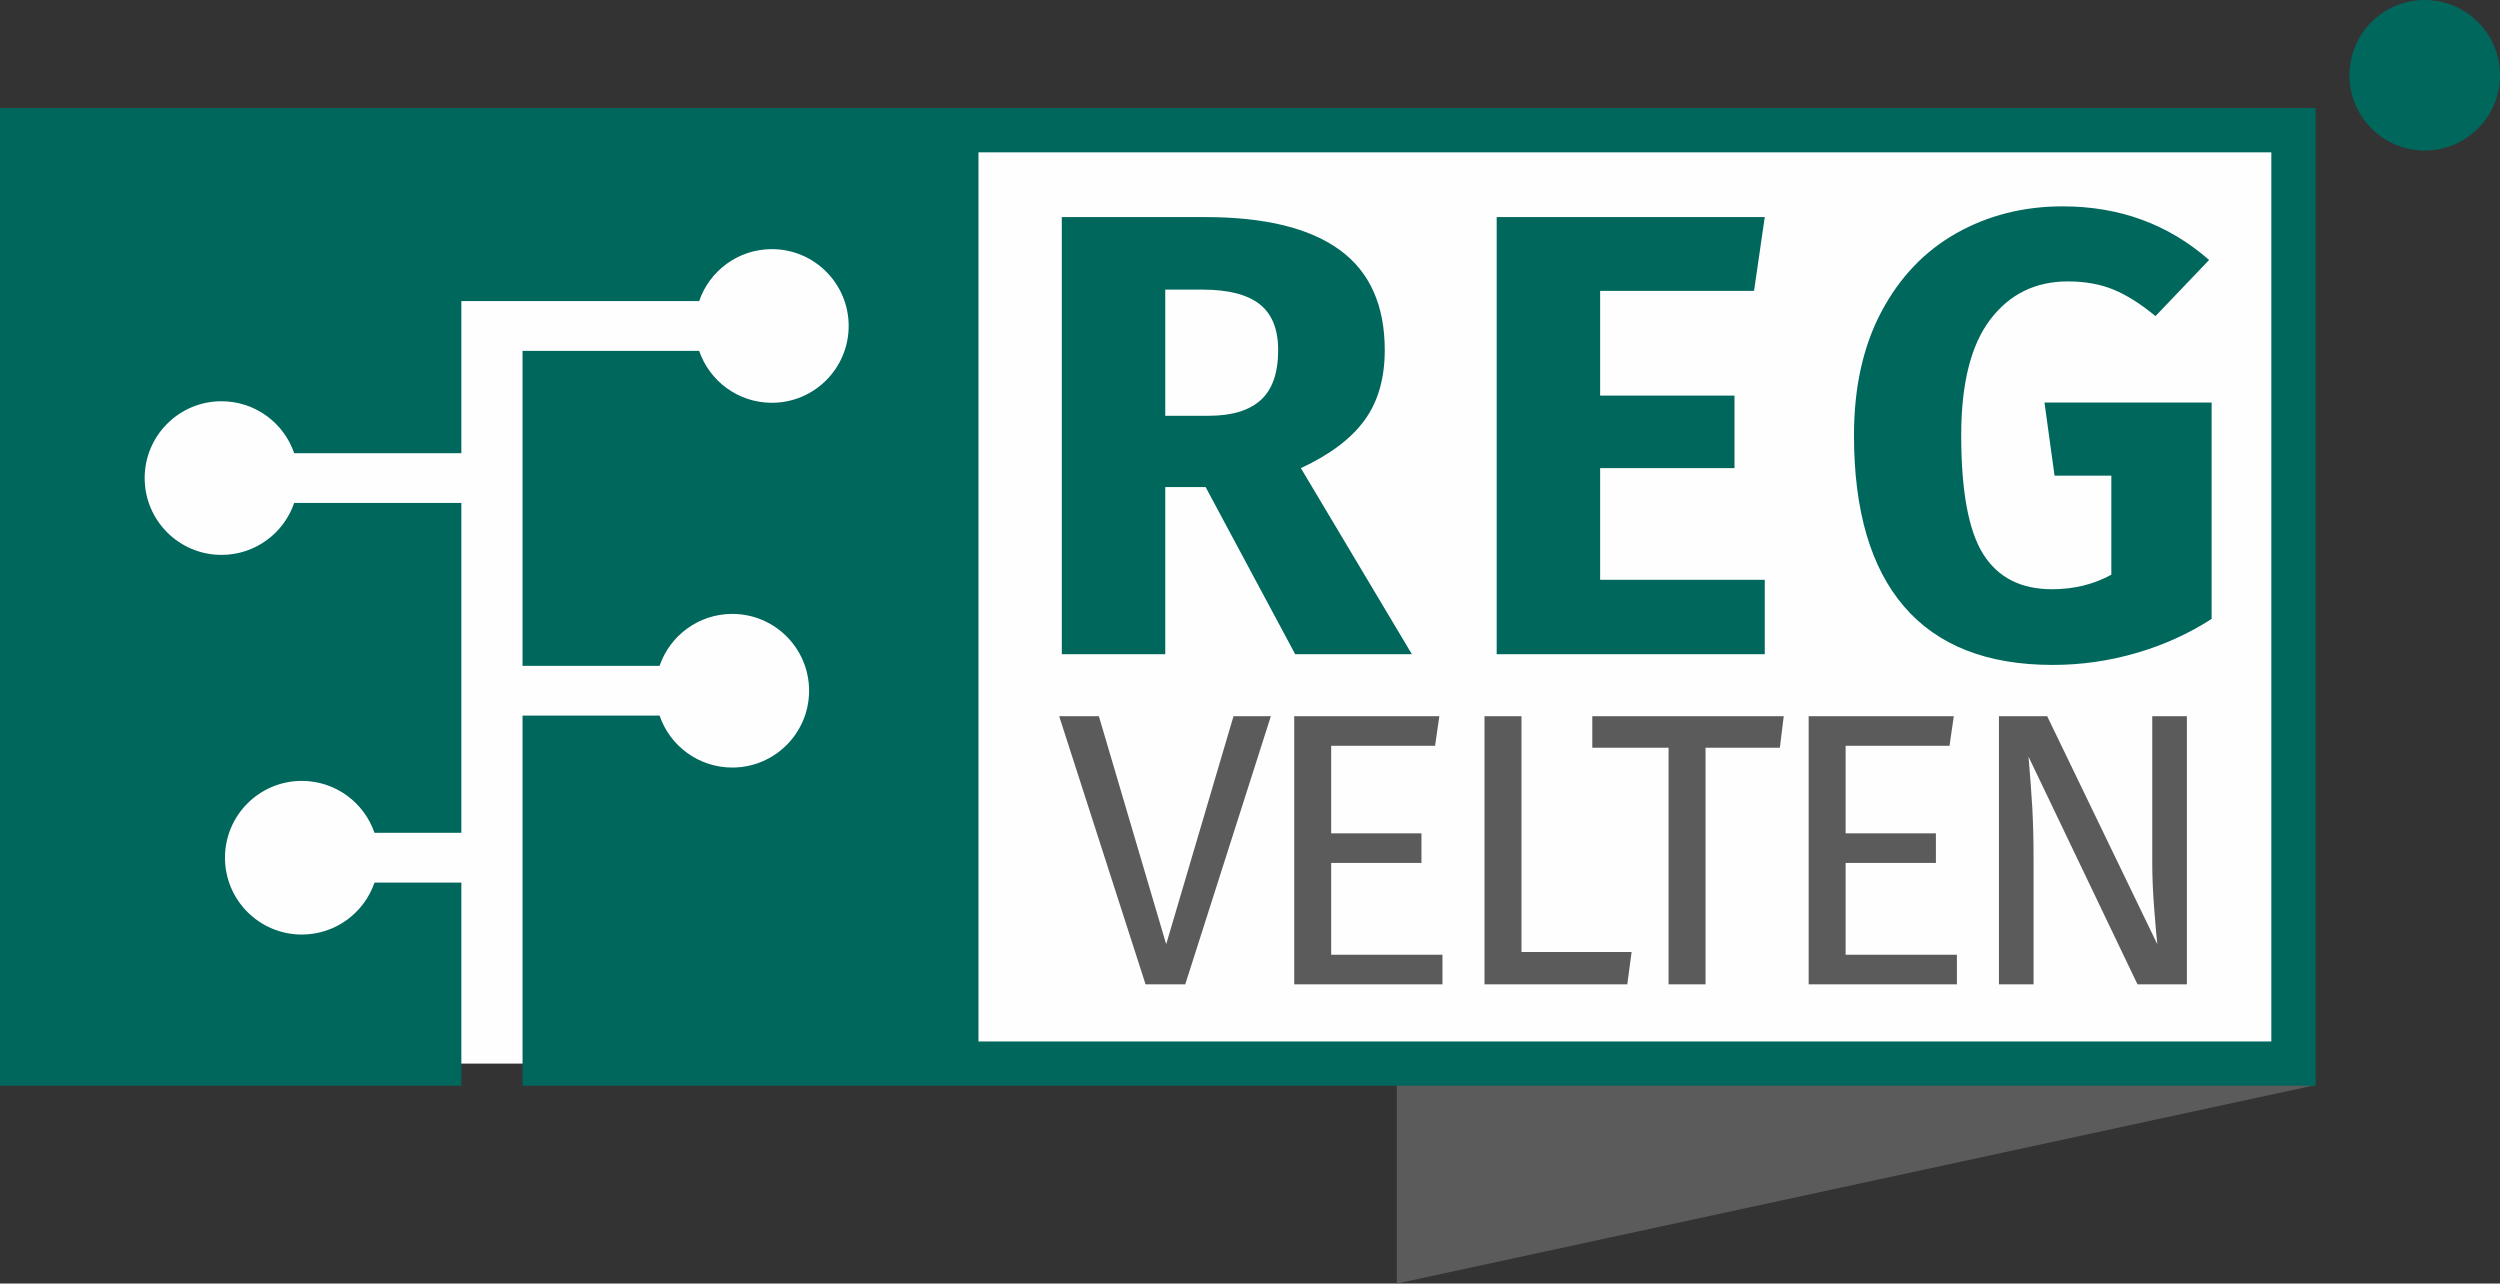 <?xml version="1.0" encoding="UTF-8"?>
<!DOCTYPE svg PUBLIC "-//W3C//DTD SVG 1.1//EN" "http://www.w3.org/Graphics/SVG/1.1/DTD/svg11.dtd">
<!-- Creator: CorelDRAW 2021 (64-Bit) -->
<svg xmlns="http://www.w3.org/2000/svg" xml:space="preserve" width="268.944mm" height="138.08mm" version="1.1" style="shape-rendering:geometricPrecision; text-rendering:geometricPrecision; image-rendering:optimizeQuality; fill-rule:evenodd; clip-rule:evenodd"
viewBox="0 0 29022.48 14900.59"
 xmlns:xlink="http://www.w3.org/1999/xlink"
 xmlns:xodm="http://www.corel.com/coreldraw/odm/2003">
 <rect x="0" y="0" width="29022.48" height="14900.59" fill="#333333" stroke="none"/>
 <defs>
  <style type="text/css">
   <![CDATA[
    .fil1 {fill:#FEFEFE}
    .fil4 {fill:#00675D}
    .fil0 {fill:#5B5B5B}
    .fil3 {fill:#00675D;fill-rule:nonzero}
    .fil2 {fill:#5B5B5B;fill-rule:nonzero}
   ]]>
  </style>
 </defs>
 <g id="Ebene_x0020_1">
  <g id="_2946835653888">
   <path class="fil0" d="M16275.54 3896.37l10576.52 -2284.73 0 10991.23c-3545.51,766.03 -7091,1532.16 -10636.62,2297.71 0.42,-3663.74 0.65,-7327.49 0,-10991.23l60.1 -12.98z"/>
   <polygon class="fil1" points="257.04,1511.66 26624.83,1511.66 26624.83,12347.26 257.04,12347.26 "/>
   <path class="fil2" d="M13759.6 11426.94l-460.77 0 -1002.86 -3112.46 460.77 0 781.5 2647.18 781.5 -2647.18 433.67 0 -993.82 3112.46zm2900.21 -2769.14l-1206.14 0 0 1016.41 1048.03 0 0 343.31 -1048.03 0 0 1066.09 1291.96 0 0 343.32 -1721.11 0 0 -3112.46 1684.97 0 -49.68 343.32zm1002.91 2394.2l1278.42 0 -49.69 374.94 -1657.87 0 0 -3112.46 429.15 0 0 2737.52zm2999.6 -2371.61l-862.82 0 0 2746.55 -429.15 0 0 -2746.55 -885.4 0 0 -365.91 2222.54 0 -45.17 365.91zm1969.63 -22.59l-1206.14 0 0 1016.41 1048.03 0 0 343.31 -1048.03 0 0 1066.09 1291.96 0 0 343.32 -1721.11 0 0 -3112.46 1684.97 0 -49.68 343.32zm2755.65 2769.14l-573.71 0 -1264.86 -2642.65c18.06,207.8 32.37,399.78 42.92,575.96 10.53,176.18 15.81,389.24 15.81,639.21l0 1427.48 -402.05 0 0 -3112.46 560.15 0 1278.41 2647.18c-9.03,-78.3 -21.08,-215.33 -36.14,-411.08 -15.05,-195.75 -22.59,-374.94 -22.59,-537.57l0 -1698.53 402.05 0 0 3112.46z"/>
   <g>
    <path class="fil3" d="M13996.02 5654.19l-468.64 0 0 1940.48 -1200.9 0 0 -5074.54 1662.22 0c693.2,0 1214.32,126.93 1563.36,380.77 349.04,253.85 523.56,641.95 523.56,1164.29 0,327.07 -78.11,598.01 -234.32,812.81 -156.21,214.79 -402.74,400.3 -739.58,556.52l1288.78 2160.15 -1354.68 0 -1039.8 -1940.48zm-468.64 -827.45l505.26 0c268.5,0 469.86,-61.02 604.12,-183.06 134.24,-122.05 201.37,-314.88 201.37,-578.49 0,-244.09 -72,-422.26 -216.02,-534.55 -144.01,-112.28 -364.91,-168.42 -662.69,-168.42l-432.03 0 0 1464.52zm6835.25 -1449.87l-1786.71 0 0 1215.55 1559.71 0 0 842.1 -1559.71 0 0 1296.09 1911.19 0 0 864.07 -3112.09 0 0 -5074.54 3112.09 0 -124.48 856.74zm3584.02 -981.22c659.03,0 1225.32,207.47 1698.84,622.41l-622.42 651.72c-170.86,-141.57 -333.17,-244.09 -486.95,-307.55 -153.78,-63.46 -330.74,-95.19 -530.89,-95.19 -375.89,0 -676.12,147.67 -900.68,443.01 -224.56,295.35 -336.84,743.24 -336.84,1343.69 0,649.27 85.43,1109.38 256.29,1380.31 170.86,270.93 436.92,406.4 798.17,406.4 253.84,0 483.29,-56.14 688.32,-168.42l0 -1149.65 -659.03 0 -117.16 -849.41 1940.48 0 0 2511.64c-263.61,170.87 -554.07,302.67 -871.38,395.42 -317.31,92.75 -641.94,139.13 -973.9,139.13 -761.54,0 -1336.37,-225.79 -1724.47,-677.35 -388.09,-451.55 -582.14,-1114.24 -582.14,-1988.08 0,-556.52 106.18,-1034.92 318.53,-1435.22 212.36,-400.3 502.82,-704.18 871.38,-911.66 368.58,-207.47 779.85,-311.21 1233.85,-311.21z"/>
    <path class="fil4" d="M26881.87 1254.63l0 11349.67 -20815.72 0 0 -4296.77 1590.81 0c120.03,350.77 452.55,602.98 844,602.98 492.54,0 891.85,-399.3 891.85,-891.85 0,-492.54 -399.31,-891.83 -891.85,-891.83 -391.42,0 -723.93,252.18 -843.98,602.93l-1590.83 0 0 -3656.78 2050.26 0c120.03,350.77 452.55,602.98 843.99,602.98 492.55,0 891.85,-399.3 891.85,-891.85 0,-492.54 -399.3,-891.85 -891.85,-891.85 -391.42,0 -723.92,252.19 -843.96,602.94l-2050.28 0 -211.38 0 -499.1 0 0 1765.81 -1940.38 0c-120.04,-350.75 -452.55,-602.94 -843.99,-602.94 -492.54,0 -891.83,399.3 -891.83,891.83 0,492.55 399.3,891.85 891.83,891.85 391.44,0 723.97,-252.21 844,-602.98l1940.37 0 0 3829.62 -1008.11 0c-120.04,-350.75 -452.54,-602.94 -843.96,-602.94 -492.55,0 -891.85,399.3 -891.85,891.85 0,492.54 399.3,891.85 891.85,891.85 391.43,0 723.95,-252.21 843.99,-602.98l1008.09 0 0 2358.13 -5355.68 0 0 -11349.67 26881.87 0zm-15522.86 514.06l0 10321.54 15008.8 0 0 -10321.54 -15008.8 0z"/>
    <path class="fil4" d="M28148.64 0c482.62,0 873.85,391.23 873.85,873.85 0,482.62 -391.23,873.85 -873.85,873.85 -482.62,0 -873.85,-391.23 -873.85,-873.85 0,-482.62 391.23,-873.85 873.85,-873.85z"/>
   </g>
  </g>
 </g>
</svg>
